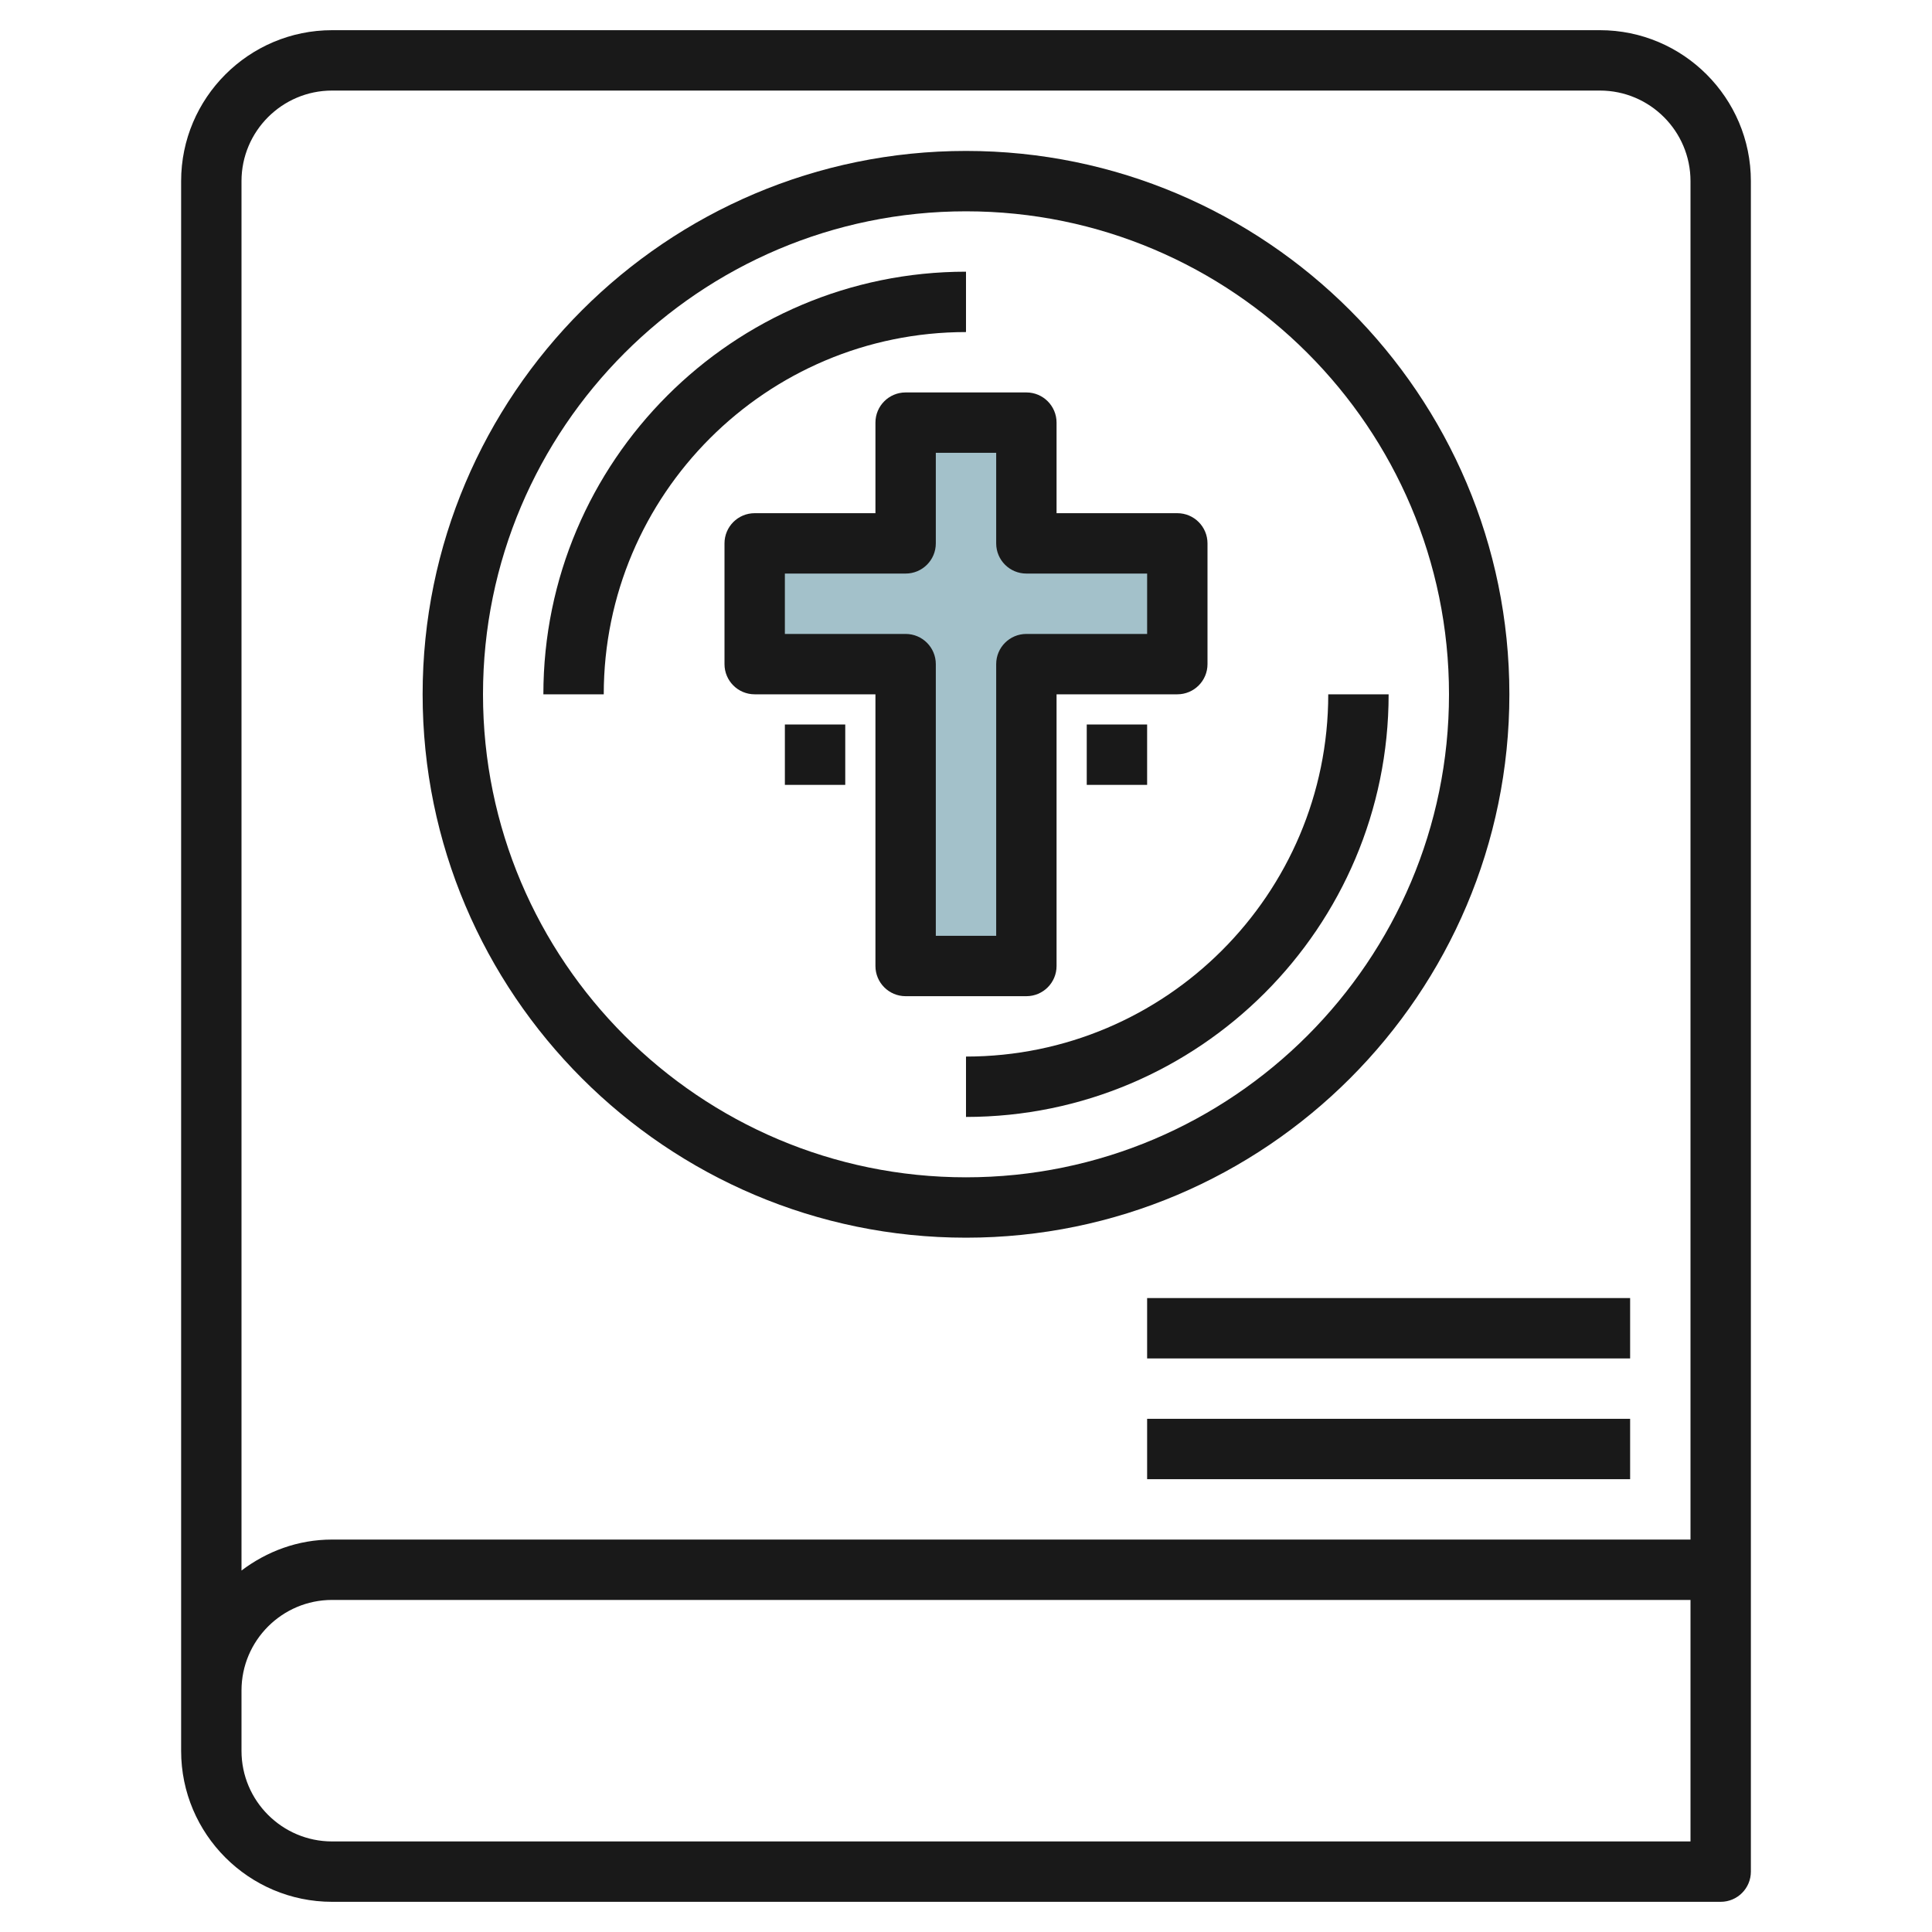 <svg id="Layer_3" enable-background="new 0 0 64 64" height="512" viewBox="0 0 64 64" width="512" xmlns="http://www.w3.org/2000/svg"><path d="m39 18h-5v-4h-4v4h-5v4h5v10h4v-10h5z" fill="#a3c1ca"/><g fill="#191919"><path d="m53 1h-42c-2.757 0-5 2.243-5 5v50 1 1c0 2.757 2.243 5 5 5h46c.553 0 1-.448 1-1v-10-46c0-2.757-2.243-5-5-5zm-42 2h42c1.654 0 3 1.346 3 3v45h-45c-1.13 0-2.162.391-3 1.026v-46.026c0-1.654 1.346-3 3-3zm45 58h-45c-1.654 0-3-1.346-3-3v-1-1c0-1.654 1.346-3 3-3h45z"/><path d="m32 37c7.72 0 14-6.28 14-14h-2c0 6.617-5.383 12-12 12z"/><path d="m32 11v-2c-7.72 0-14 6.28-14 14h2c0-6.617 5.383-12 12-12z"/><path d="m32 41c9.925 0 18-8.075 18-18s-8.075-18-18-18-18 8.075-18 18 8.075 18 18 18zm0-34c8.822 0 16 7.178 16 16s-7.178 16-16 16-16-7.178-16-16 7.178-16 16-16z"/><path d="m29 14v3h-4c-.553 0-1 .448-1 1v4c0 .552.447 1 1 1h4v9c0 .552.447 1 1 1h4c.553 0 1-.448 1-1v-9h4c.553 0 1-.448 1-1v-4c0-.552-.447-1-1-1h-4v-3c0-.552-.447-1-1-1h-4c-.553 0-1 .448-1 1zm2 4v-3h2v3c0 .552.447 1 1 1h4v2h-4c-.553 0-1 .448-1 1v9h-2v-9c0-.552-.447-1-1-1h-4v-2h4c.553 0 1-.448 1-1z"/><path d="m36 24h2v2h-2z"/><path d="m26 24h2v2h-2z"/><path d="m38 47h16v2h-16z"/><path d="m38 43h16v2h-16z"/></g></svg>